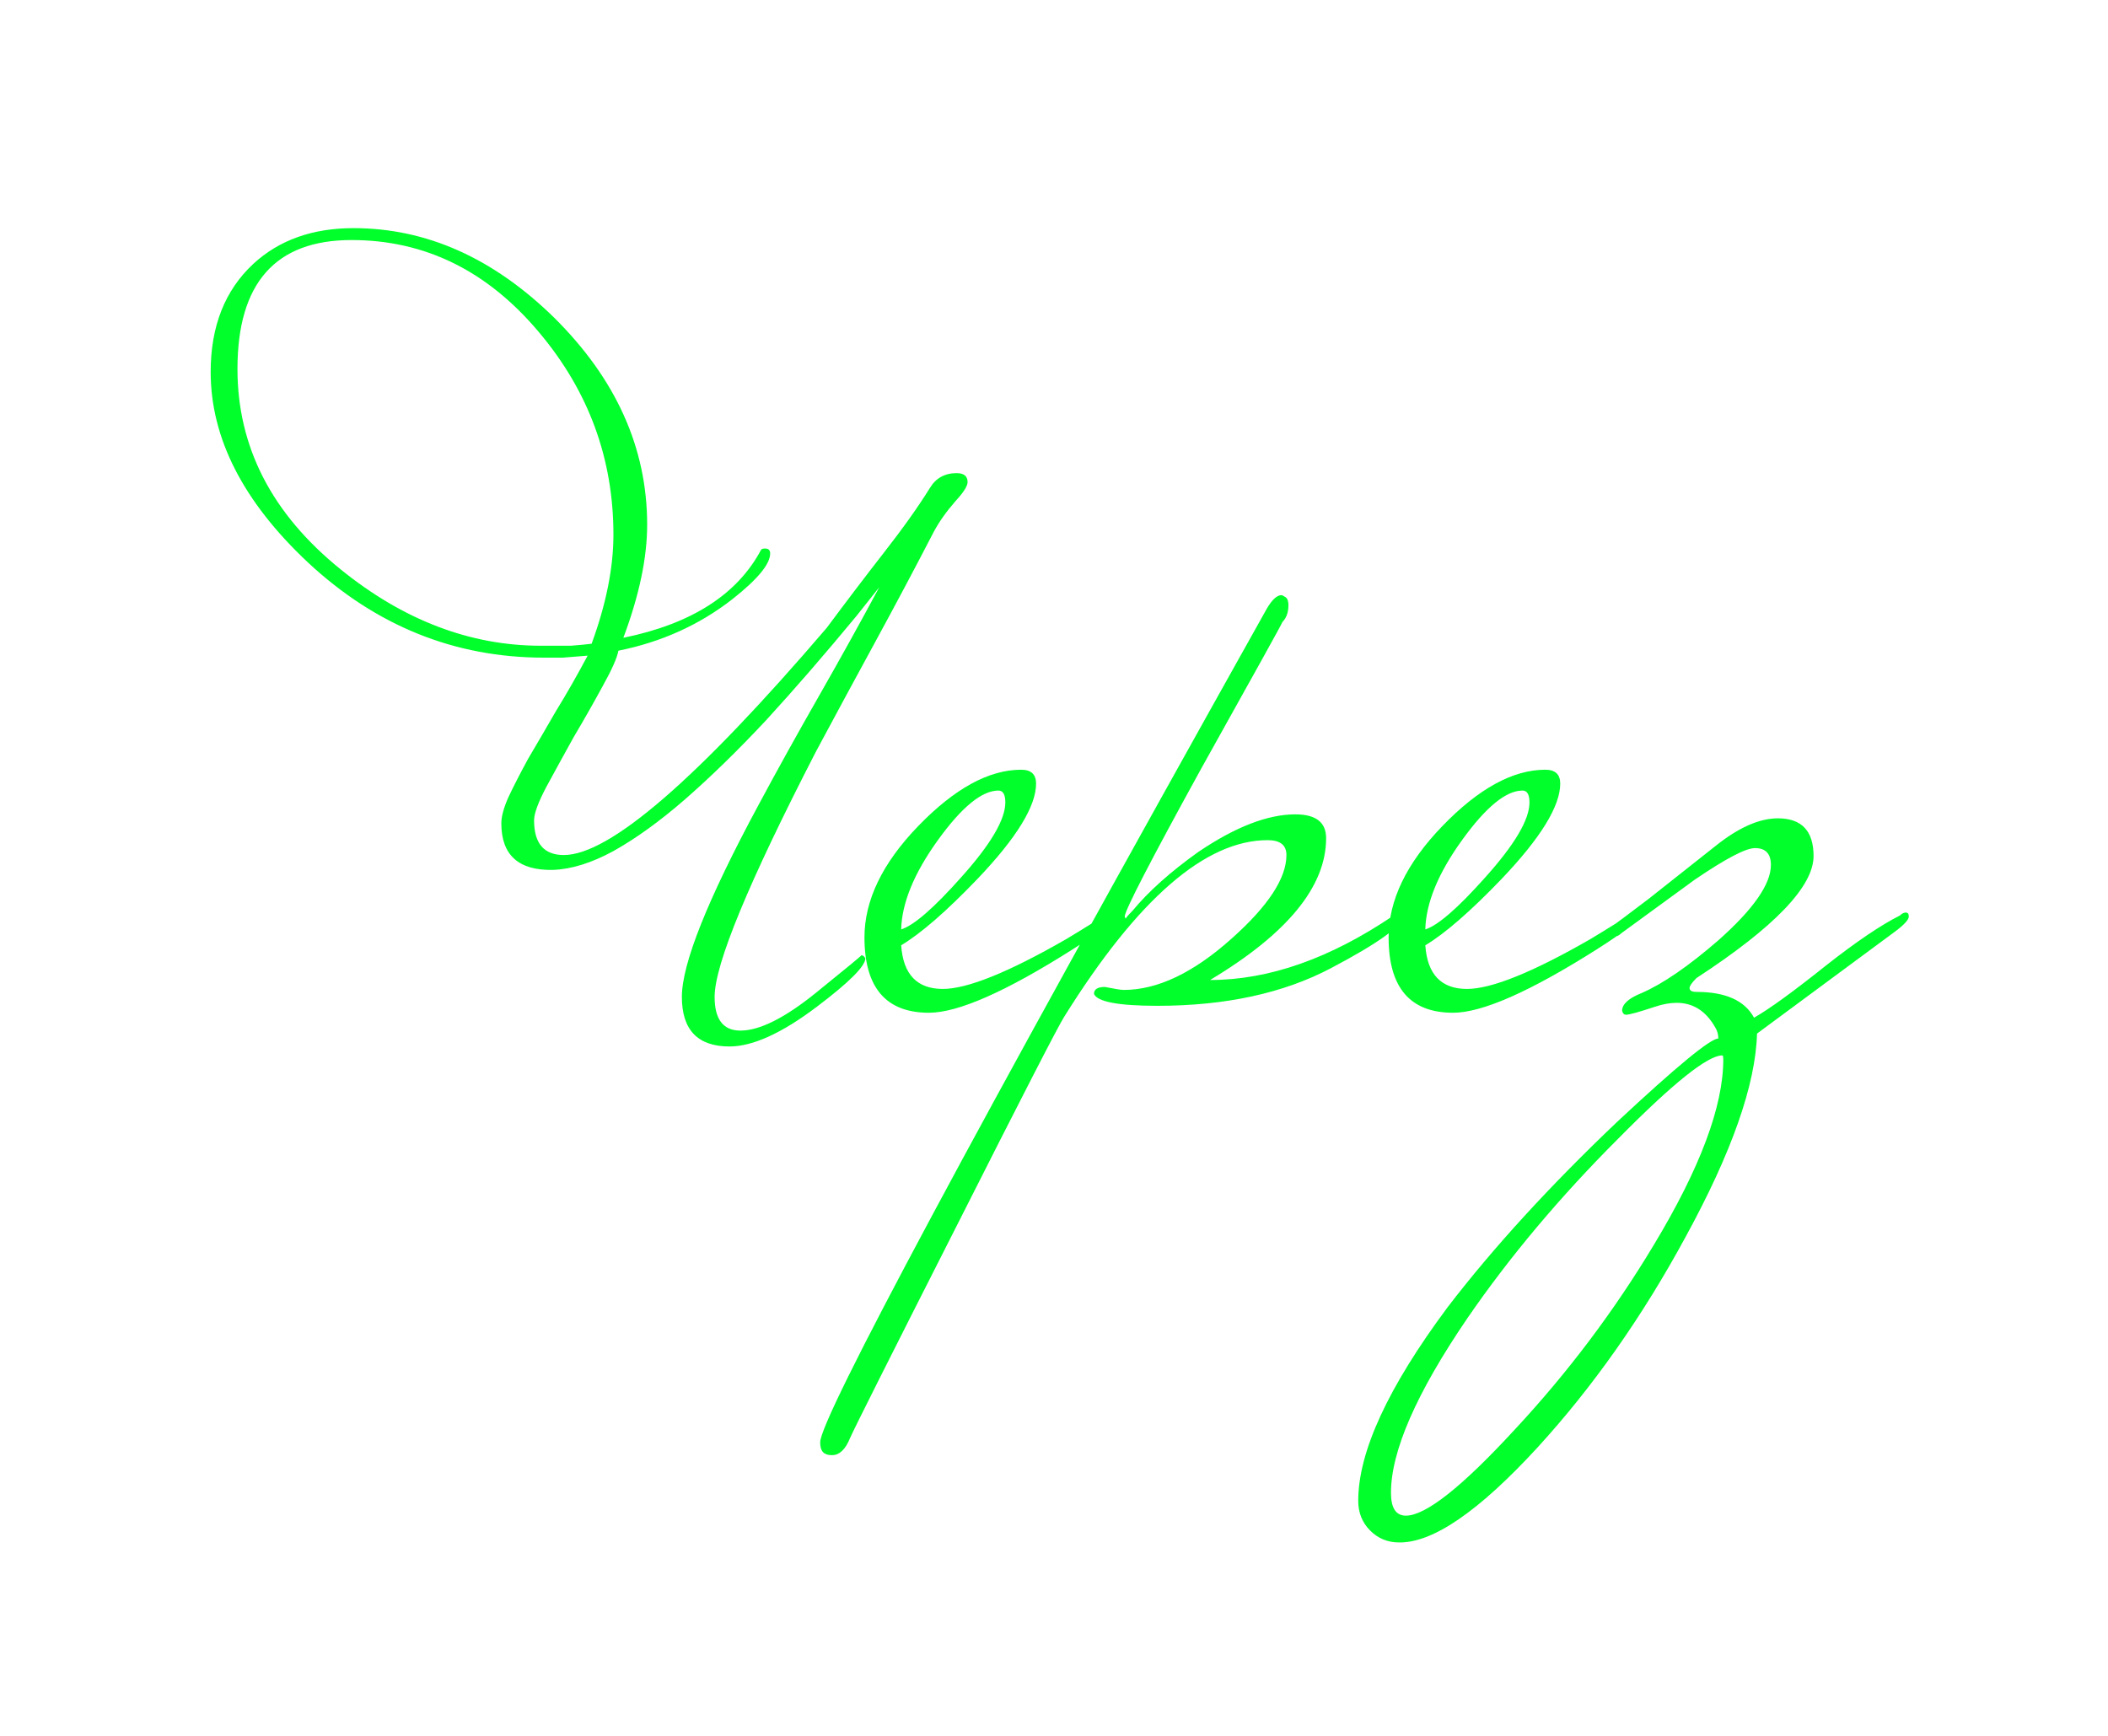 <?xml version="1.0" encoding="UTF-8"?> <svg xmlns="http://www.w3.org/2000/svg" width="34" height="28" viewBox="0 0 34 28" fill="none"><g filter="url(#filter0_d_3376_127)"><path d="M13.814 9.936C13.302 10.555 12.817 11.115 12.358 11.616C11.899 12.107 11.462 12.533 11.046 12.896C10.641 13.248 10.257 13.525 9.894 13.728C9.542 13.92 9.217 14.021 8.918 14.032C8.363 14.043 8.086 13.792 8.086 13.28C8.086 13.173 8.123 13.035 8.198 12.864C8.283 12.683 8.39 12.475 8.518 12.24C8.657 12.005 8.806 11.749 8.966 11.472C9.137 11.195 9.307 10.896 9.478 10.576C9.339 10.587 9.206 10.597 9.078 10.608C8.961 10.608 8.859 10.608 8.774 10.608C7.334 10.608 6.065 10.096 4.966 9.072C3.921 8.091 3.398 7.067 3.398 6C3.398 5.264 3.627 4.683 4.086 4.256C4.502 3.872 5.041 3.68 5.702 3.68C6.875 3.68 7.953 4.16 8.934 5.12C9.937 6.112 10.438 7.227 10.438 8.464C10.438 8.997 10.31 9.605 10.054 10.288C11.153 10.064 11.894 9.589 12.278 8.864C12.289 8.853 12.31 8.848 12.342 8.848C12.395 8.848 12.422 8.875 12.422 8.928C12.422 9.099 12.219 9.344 11.814 9.664C11.281 10.08 10.667 10.357 9.974 10.496C9.953 10.613 9.867 10.805 9.718 11.072C9.579 11.328 9.425 11.6 9.254 11.888C9.094 12.176 8.945 12.448 8.806 12.704C8.678 12.949 8.614 13.125 8.614 13.232C8.614 13.605 8.774 13.792 9.094 13.792C9.83 13.792 11.243 12.571 13.334 10.128C13.643 9.712 13.947 9.312 14.246 8.928C14.555 8.533 14.806 8.181 14.998 7.872C15.094 7.712 15.238 7.632 15.43 7.632C15.547 7.632 15.606 7.68 15.606 7.776C15.606 7.84 15.542 7.941 15.414 8.08C15.265 8.251 15.147 8.416 15.062 8.576C14.753 9.173 14.438 9.765 14.118 10.352C13.798 10.939 13.478 11.531 13.158 12.128C12.07 14.24 11.526 15.557 11.526 16.08C11.526 16.443 11.665 16.624 11.942 16.624C12.251 16.624 12.657 16.421 13.158 16.016C13.659 15.611 13.905 15.408 13.894 15.408C13.915 15.408 13.937 15.424 13.958 15.456C13.958 15.584 13.697 15.845 13.174 16.24C12.609 16.667 12.139 16.88 11.766 16.88C11.254 16.88 10.998 16.613 10.998 16.08C10.998 15.547 11.409 14.517 12.23 12.992C12.539 12.416 12.865 11.829 13.206 11.232C13.547 10.635 13.873 10.048 14.182 9.472L13.814 9.936ZM9.894 8.624C9.894 7.397 9.494 6.309 8.694 5.36C7.862 4.368 6.854 3.872 5.67 3.872C4.443 3.872 3.83 4.565 3.83 5.952C3.83 7.211 4.385 8.288 5.494 9.184C6.507 10.005 7.585 10.416 8.726 10.416C8.907 10.416 9.067 10.416 9.206 10.416C9.345 10.405 9.457 10.395 9.542 10.384C9.777 9.744 9.894 9.157 9.894 8.624ZM17.959 14.784C17.959 14.859 17.741 15.035 17.303 15.312C16.226 15.995 15.453 16.336 14.983 16.336C14.29 16.336 13.943 15.931 13.943 15.12C13.943 14.523 14.231 13.925 14.807 13.328C15.394 12.72 15.949 12.416 16.471 12.416C16.631 12.416 16.711 12.491 16.711 12.64C16.711 13.003 16.397 13.515 15.767 14.176C15.266 14.699 14.855 15.056 14.535 15.248C14.567 15.717 14.791 15.952 15.207 15.952C15.602 15.952 16.263 15.685 17.191 15.152C17.266 15.109 17.474 14.981 17.815 14.768C17.847 14.736 17.879 14.72 17.911 14.72C17.943 14.72 17.959 14.741 17.959 14.784ZM16.215 12.944C16.215 12.816 16.178 12.752 16.103 12.752C15.837 12.752 15.511 13.019 15.127 13.552C14.743 14.085 14.546 14.565 14.535 14.992C14.738 14.928 15.058 14.651 15.495 14.16C15.975 13.627 16.215 13.221 16.215 12.944ZM22.621 14.784C22.621 14.933 22.237 15.211 21.469 15.616C20.701 16.021 19.768 16.224 18.669 16.224C18.04 16.224 17.699 16.16 17.645 16.032C17.645 15.957 17.704 15.92 17.821 15.92C17.981 15.952 18.083 15.968 18.125 15.968C18.669 15.968 19.251 15.691 19.869 15.136C20.456 14.613 20.749 14.165 20.749 13.792C20.749 13.632 20.648 13.552 20.445 13.552C19.443 13.552 18.349 14.501 17.165 16.4C17.069 16.549 16.488 17.68 15.421 19.792C14.344 21.915 13.773 23.051 13.709 23.2C13.635 23.381 13.539 23.472 13.421 23.472C13.379 23.472 13.347 23.467 13.325 23.456C13.261 23.435 13.229 23.371 13.229 23.264C13.229 22.88 15.629 18.4 20.429 9.824C20.515 9.675 20.595 9.6 20.669 9.6C20.68 9.6 20.701 9.611 20.733 9.632C20.765 9.653 20.781 9.696 20.781 9.76C20.781 9.877 20.749 9.968 20.685 10.032C20.675 10.064 20.237 10.853 19.373 12.4C18.552 13.893 18.141 14.688 18.141 14.784C18.141 14.795 18.147 14.805 18.157 14.816C18.168 14.795 18.205 14.752 18.269 14.688C18.525 14.379 18.877 14.064 19.325 13.744C19.923 13.339 20.445 13.136 20.893 13.136C21.224 13.136 21.389 13.264 21.389 13.52C21.389 14.299 20.765 15.061 19.517 15.808C20.467 15.808 21.453 15.461 22.477 14.768C22.509 14.736 22.541 14.72 22.573 14.72C22.605 14.72 22.621 14.741 22.621 14.784ZM26.413 14.784C26.413 14.859 26.194 15.035 25.757 15.312C24.679 15.995 23.906 16.336 23.437 16.336C22.743 16.336 22.397 15.931 22.397 15.12C22.397 14.523 22.685 13.925 23.261 13.328C23.847 12.72 24.402 12.416 24.925 12.416C25.085 12.416 25.165 12.491 25.165 12.64C25.165 13.003 24.85 13.515 24.221 14.176C23.719 14.699 23.309 15.056 22.989 15.248C23.021 15.717 23.245 15.952 23.661 15.952C24.055 15.952 24.717 15.685 25.645 15.152C25.719 15.109 25.927 14.981 26.269 14.768C26.301 14.736 26.333 14.72 26.365 14.72C26.397 14.72 26.413 14.741 26.413 14.784ZM24.669 12.944C24.669 12.816 24.631 12.752 24.557 12.752C24.29 12.752 23.965 13.019 23.581 13.552C23.197 14.085 22.999 14.565 22.989 14.992C23.191 14.928 23.511 14.651 23.949 14.16C24.429 13.627 24.669 13.221 24.669 12.944ZM30.787 14.784C30.787 14.837 30.707 14.923 30.547 15.04L28.339 16.672C28.317 17.493 27.933 18.587 27.187 19.952C26.493 21.232 25.699 22.363 24.803 23.344C23.853 24.379 23.107 24.891 22.563 24.88C22.381 24.88 22.227 24.816 22.099 24.688C21.971 24.56 21.907 24.4 21.907 24.208C21.907 23.419 22.387 22.379 23.347 21.088C24.083 20.128 24.995 19.131 26.083 18.096C27.043 17.2 27.587 16.752 27.715 16.752C27.715 16.688 27.699 16.629 27.667 16.576C27.517 16.309 27.309 16.176 27.043 16.176C26.936 16.176 26.819 16.197 26.691 16.24C26.435 16.325 26.28 16.368 26.227 16.368C26.195 16.368 26.173 16.347 26.163 16.304C26.163 16.197 26.269 16.101 26.483 16.016C26.824 15.867 27.235 15.584 27.715 15.168C28.28 14.667 28.563 14.261 28.563 13.952C28.563 13.771 28.477 13.68 28.307 13.68C28.157 13.68 27.832 13.851 27.331 14.192C26.936 14.48 26.541 14.768 26.147 15.056C26.115 15.088 26.083 15.104 26.051 15.104C26.029 15.104 26.019 15.045 26.019 14.928C26.051 14.907 26.243 14.763 26.595 14.496C26.947 14.219 27.304 13.936 27.667 13.648C28.04 13.349 28.376 13.2 28.675 13.2C29.059 13.2 29.251 13.403 29.251 13.808C29.251 14.299 28.621 14.955 27.363 15.776C27.288 15.851 27.251 15.904 27.251 15.936C27.251 15.979 27.288 16 27.363 16C27.832 16 28.141 16.139 28.291 16.416C28.536 16.277 28.925 15.995 29.459 15.568C29.949 15.184 30.344 14.917 30.643 14.768C30.675 14.736 30.707 14.72 30.739 14.72C30.771 14.72 30.787 14.741 30.787 14.784ZM27.795 17.088C27.795 17.045 27.789 17.024 27.779 17.024C27.544 17.024 26.984 17.472 26.099 18.368C25.16 19.307 24.349 20.272 23.667 21.264C22.845 22.469 22.435 23.408 22.435 24.08C22.435 24.325 22.515 24.448 22.675 24.448C22.995 24.448 23.581 23.984 24.435 23.056C25.288 22.139 26.035 21.147 26.675 20.08C27.421 18.843 27.795 17.845 27.795 17.088Z" fill="#00FF2B"></path></g><defs><filter id="filter0_d_3376_127" x="0.298" y="0.58" width="33.589" height="27.416" filterUnits="userSpaceOnUse" color-interpolation-filters="sRGB"><feFlood flood-opacity="0" result="BackgroundImageFix"></feFlood><feColorMatrix in="SourceAlpha" type="matrix" values="0 0 0 0 0 0 0 0 0 0 0 0 0 0 0 0 0 0 127 0" result="hardAlpha"></feColorMatrix><feOffset></feOffset><feGaussianBlur stdDeviation="1.55"></feGaussianBlur><feComposite in2="hardAlpha" operator="out"></feComposite><feColorMatrix type="matrix" values="0 0 0 0 0 0 0 0 0 1 0 0 0 0 0.169 0 0 0 1 0"></feColorMatrix><feBlend mode="normal" in2="BackgroundImageFix" result="effect1_dropShadow_3376_127"></feBlend><feBlend mode="normal" in="SourceGraphic" in2="effect1_dropShadow_3376_127" result="shape"></feBlend></filter></defs></svg> 